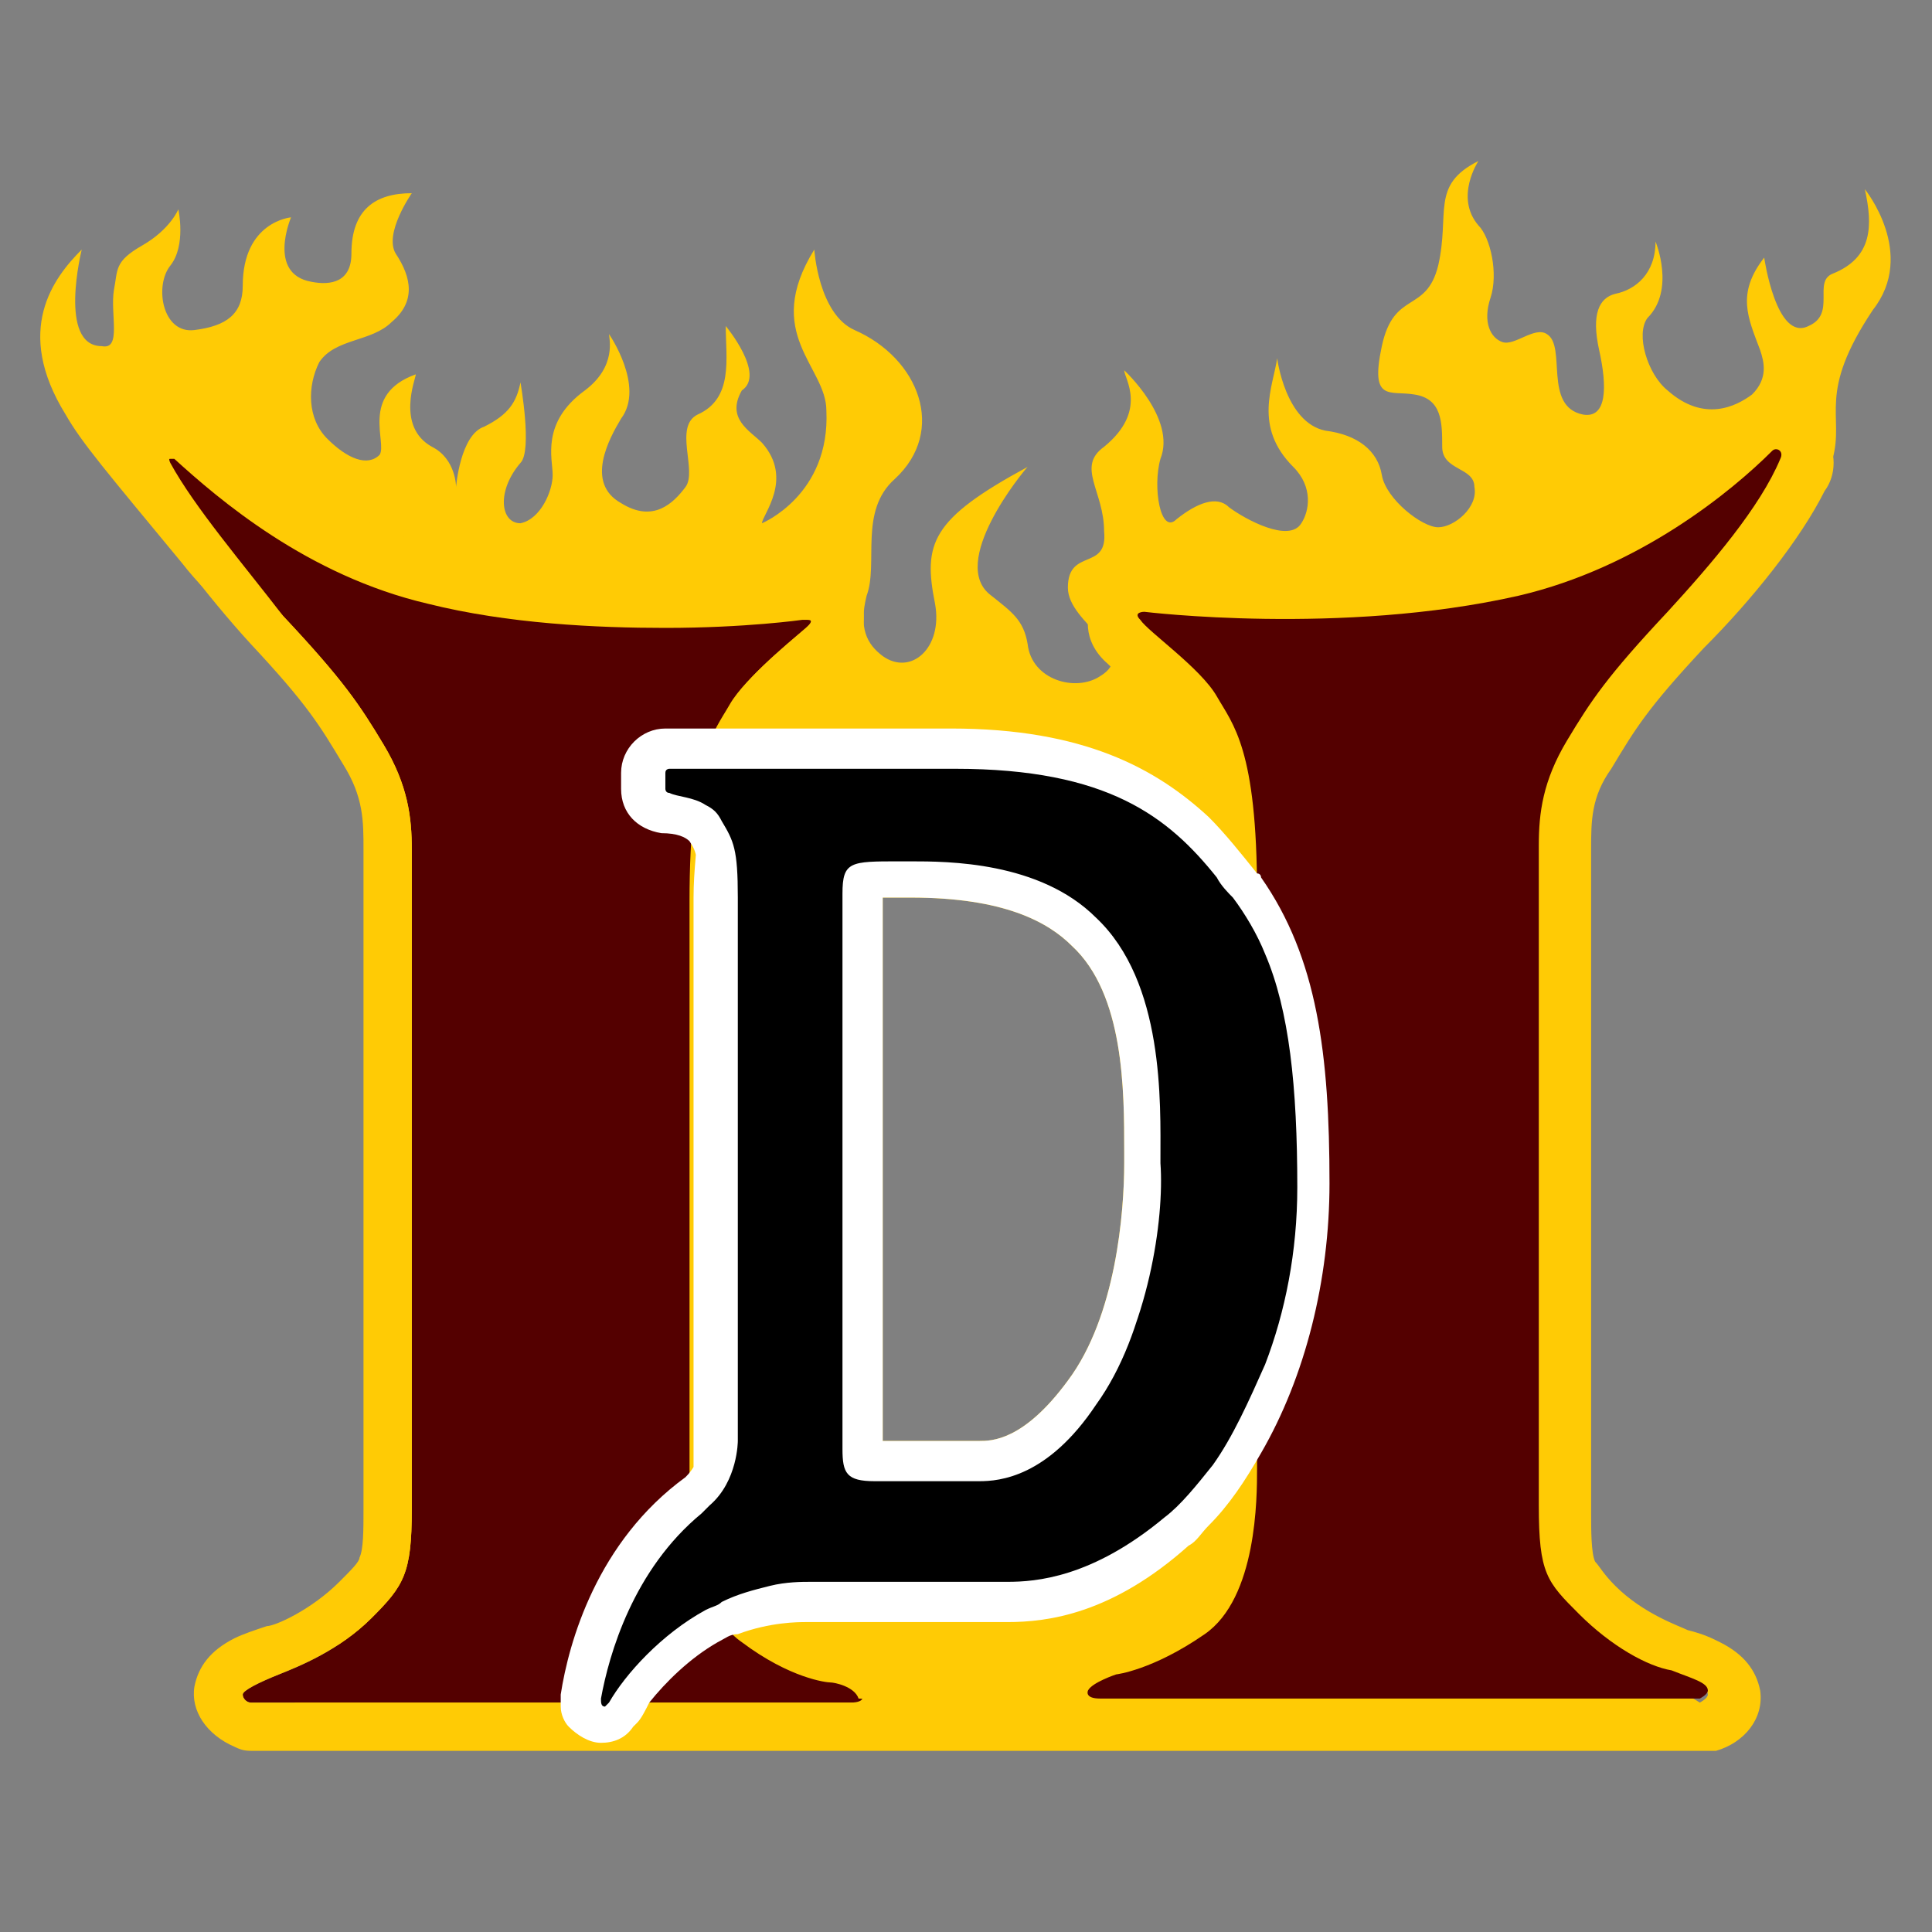 <svg xmlns="http://www.w3.org/2000/svg" width="48" height="48" viewBox="0 0 48 48" fill="none"><rect x="0" y="0" width="48" height="48" fill="#808080" stroke="none"/><path d="M46.331 4.7C46.531 5.6 46.531 6.4 45.531 6.8C45.031 7 45.631 7.8 44.931 8.1C44.131 8.5 43.831 6.4 43.831 6.4C43.131 7.3 43.431 7.9 43.731 8.7C43.831 9 43.931 9.4 43.531 9.8C43.131 10.1 42.331 10.5 41.431 9.7C40.931 9.3 40.631 8.3 40.931 7.9C41.631 7.2 41.131 6 41.131 6C41.131 6.8 40.631 7.2 40.131 7.3C39.731 7.4 39.531 7.8 39.731 8.7C39.931 9.6 39.931 10.4 39.331 10.3C38.331 10.1 38.931 8.6 38.431 8.3C38.131 8.1 37.631 8.6 37.331 8.5C37.031 8.4 36.831 8 37.031 7.4C37.231 6.8 37.031 5.9 36.731 5.6C36.131 4.9 36.731 4 36.731 4C35.531 4.6 36.031 5.3 35.731 6.6C35.431 7.8 34.631 7.2 34.331 8.6C34.031 10 34.531 9.7 35.131 9.8C35.831 9.9 35.831 10.5 35.831 11.1C35.831 11.7 36.631 11.6 36.631 12.1C36.731 12.6 36.131 13.1 35.731 13.1C35.331 13.1 34.431 12.4 34.331 11.8C34.231 11.2 33.731 10.8 32.931 10.7C31.931 10.5 31.731 8.9 31.731 8.9C31.631 9.6 31.131 10.6 32.131 11.6C32.631 12.1 32.531 12.7 32.331 13C32.031 13.5 30.931 12.9 30.531 12.6C30.231 12.3 29.731 12.5 29.231 12.9C28.831 13.3 28.631 12.1 28.831 11.4C29.231 10.4 27.931 9.2 27.931 9.2C27.931 9.4 28.531 10.2 27.431 11.1C26.731 11.6 27.431 12.2 27.431 13.2C27.531 14.2 26.531 13.6 26.531 14.6C26.531 15.5 28.331 16.2 27.331 16.8C26.731 17.2 25.631 16.9 25.531 16C25.431 15.4 25.131 15.2 24.631 14.8C23.531 14 25.431 11.7 25.531 11.6C23.131 12.9 22.931 13.5 23.231 15C23.431 16.1 22.631 16.8 21.931 16.3C21.531 16 21.331 15.6 21.531 14.8C21.831 14 21.331 12.7 22.231 11.9C23.531 10.7 22.831 8.9 21.231 8.2C20.331 7.8 20.231 6.2 20.231 6.2C18.931 8.3 20.531 9.1 20.531 10.2C20.631 12.3 18.931 13 18.931 13C18.931 12.8 19.731 11.9 18.931 11C18.631 10.7 18.031 10.4 18.431 9.7C19.031 9.3 18.031 8.1 18.031 8.1C18.031 8.9 18.231 9.9 17.331 10.3C16.731 10.6 17.331 11.7 17.031 12.1C16.731 12.5 16.231 13 15.431 12.5C14.531 12 15.131 10.9 15.431 10.4C16.031 9.6 15.131 8.3 15.131 8.3C15.131 8.4 15.331 9.1 14.531 9.7C13.431 10.5 13.731 11.4 13.731 11.8C13.731 12.2 13.431 12.9 12.931 13C12.431 13 12.331 12.2 12.931 11.5C13.231 11.2 12.931 9.5 12.931 9.5C12.831 10 12.631 10.3 12.031 10.6C11.431 10.8 11.331 12.1 11.331 12.1C11.331 12.1 11.331 11.4 10.731 11.1C9.831 10.6 10.331 9.4 10.331 9.3C8.931 9.8 9.631 11 9.431 11.3C9.131 11.6 8.631 11.4 8.131 10.9C7.631 10.4 7.631 9.6 7.931 9C8.331 8.4 9.231 8.5 9.731 8C10.331 7.5 10.231 6.9 9.831 6.3C9.531 5.8 10.231 4.8 10.231 4.8C9.331 4.8 8.731 5.2 8.731 6.3C8.731 7 8.231 7.1 7.731 7C6.631 6.8 7.231 5.4 7.231 5.4C7.231 5.4 6.031 5.5 6.031 7.1C6.031 7.8 5.631 8.1 4.831 8.2C4.031 8.3 3.831 7.1 4.231 6.6C4.631 6.1 4.431 5.2 4.431 5.2C4.431 5.2 4.231 5.7 3.531 6.1C2.831 6.5 2.931 6.7 2.831 7.2C2.731 7.8 3.031 8.7 2.531 8.6C1.431 8.6 2.031 6.2 2.031 6.2C1.331 6.9 0.331 8.2 1.631 10.3C2.031 11 2.631 11.7 4.531 14C5.231 14.9 6.131 15.6 6.631 15.9C7.131 16.3 8.931 18.6 9.231 19C9.531 19.3 10.131 20.4 9.831 21C9.531 21.6 9.831 38.4 9.731 38.9C9.631 39.3 8.831 40.3 8.131 41.2C7.831 41.6 7.531 42 7.331 42.3C7.031 42.6 6.931 42.9 7.031 42.9C7.431 42.9 8.831 43.2 10.031 43C10.231 42.9 11.831 42.9 14.031 42.9C14.531 42.9 15.131 42.9 15.631 42.9C24.931 42.9 42.231 43.1 42.631 43C42.931 42.8 42.631 42.6 42.231 42.3C41.931 42.1 41.431 41.9 41.331 41.7C41.031 41.4 39.531 39.5 38.931 39.4C38.131 39.2 38.931 21.6 38.931 20.6C38.931 20.2 39.131 19.6 39.331 19.1C39.531 18.6 43.131 14.7 43.831 14C44.231 13.5 44.731 13.1 45.031 12.6C45.231 12.3 45.431 11.9 45.531 11.4C45.831 10.3 45.131 9.8 46.531 7.7C47.631 6.3 46.331 4.7 46.331 4.7ZM22.631 22.3C24.931 22.3 26.031 22.9 26.631 23.5C27.931 24.7 27.931 27.1 27.931 28.6C27.931 28.7 27.931 28.8 27.931 28.9C27.931 30.1 27.731 32.7 26.531 34.3C25.431 35.8 24.631 35.8 24.331 35.8H21.931C21.931 34.6 21.931 23.4 21.931 22.3C22.031 22.3 22.231 22.3 22.331 22.3H22.431C22.531 22.3 22.531 22.3 22.631 22.3Z" fill="#FFCB05"></path><path d="M4.231 11.5C4.131 11.3 4.331 11.2 4.431 11.3C5.531 12.3 7.731 14.2 10.731 14.9C15.131 16 20.031 15.3 20.031 15.3C20.031 15.3 20.331 15.2 20.131 15.5C19.931 15.7 18.631 16.7 18.231 17.4C17.831 18.1 17.231 18.7 17.231 22.3C17.231 25.9 17.231 35.9 17.231 36.6C17.231 37.3 17.231 39.8 18.531 40.7C19.731 41.6 20.631 41.7 20.731 41.7C20.831 41.7 21.331 41.8 21.431 42.1C21.431 42.1 21.531 42.3 21.131 42.3H6.331C6.331 42.3 6.331 42.3 6.231 42.3C6.131 42.3 6.031 42.2 6.031 42.1C6.031 42 6.431 41.8 6.931 41.6C7.431 41.4 8.431 41 9.231 40.2C10.031 39.4 10.231 39.1 10.231 37.5C10.231 35.8 10.231 21.9 10.231 21.1C10.231 20.3 10.131 19.5 9.531 18.5C8.931 17.5 8.531 16.9 7.031 15.3C6.031 14 4.831 12.6 4.231 11.5Z" fill="#540000"></path><path d="M40.031 19.1C40.631 18.1 40.931 17.6 42.331 16.1C43.531 14.9 44.731 13.4 45.331 12.2C45.631 11.8 45.631 11.2 45.331 10.8C45.131 10.4 44.631 10.1 44.131 10.1C43.731 10.1 43.431 10.2 43.131 10.5C42.131 11.4 40.131 13.1 37.331 13.8C35.731 14.2 33.831 14.4 31.731 14.4C29.931 14.4 28.631 14.3 28.531 14.2C28.431 14.2 28.431 14.2 28.331 14.2C27.731 14.2 27.331 14.5 27.131 15C27.031 15.2 26.831 15.9 27.531 16.5C27.631 16.6 27.731 16.7 27.931 16.8C28.231 17.1 29.031 17.8 29.331 18.1L29.431 18.2C29.731 18.7 30.131 19.3 30.131 22.3C30.131 24.8 30.131 30.4 30.131 33.8C30.131 35.3 30.131 36.4 30.131 36.6C30.131 38.5 29.731 39.5 29.331 39.7C28.431 40.3 27.831 40.5 27.731 40.5H27.631C27.331 40.6 26.931 40.7 26.631 40.9C23.631 40.7 21.431 40.6 21.031 40.5H20.931C20.931 40.5 20.231 40.4 19.331 39.7C18.931 39.4 18.531 38.5 18.531 36.6C18.531 36.4 18.531 35.3 18.531 33.8C18.531 30.4 18.531 24.8 18.531 22.3C18.531 19.3 18.931 18.7 19.231 18.2L19.331 18.1C19.531 17.7 20.931 16.5 21.031 16.4C21.631 15.8 21.431 15.1 21.431 14.9C21.231 14.4 20.731 14.1 20.231 14.1C20.131 14.1 20.031 14.1 20.031 14.1C19.831 14.1 18.531 14.3 16.831 14.3C14.731 14.3 12.831 14.1 11.231 13.7C8.431 13 6.431 11.4 5.431 10.4C5.131 10.1 4.831 10 4.431 10C3.931 10 3.431 10.3 3.231 10.7C3.031 11.1 3.031 11.7 3.231 12.1C3.931 13.2 5.131 14.8 6.231 16C7.631 17.5 7.931 18 8.531 19C9.031 19.8 9.031 20.4 9.031 21.1V37.5C9.031 38 9.031 38.5 8.931 38.7C8.931 38.8 8.731 39 8.431 39.3C7.731 40 6.831 40.4 6.631 40.4C6.331 40.5 6.031 40.6 5.831 40.7C5.231 41 4.931 41.4 4.831 41.9C4.731 42.5 5.131 43.1 5.831 43.4C6.031 43.5 6.131 43.5 6.331 43.5H27.331H31.831H42.231H42.431H42.631C43.331 43.3 43.831 42.7 43.731 42C43.631 41.5 43.331 41.1 42.731 40.8C42.531 40.7 42.331 40.6 41.931 40.5C41.731 40.4 40.831 40.1 40.131 39.4C39.831 39.1 39.731 38.9 39.631 38.8C39.531 38.6 39.531 38 39.531 37.6V21.1C39.531 20.4 39.531 19.8 40.031 19.1ZM21.231 42.3H6.331C6.331 42.3 6.331 42.3 6.231 42.3C6.131 42.3 6.031 42.2 6.031 42.1C6.031 42 6.431 41.8 6.931 41.6C7.431 41.4 8.431 41 9.231 40.2C10.031 39.4 10.231 39.1 10.231 37.5C10.231 35.8 10.231 21.9 10.231 21.1C10.231 20.3 10.131 19.5 9.531 18.5C8.931 17.5 8.531 16.9 7.031 15.3C5.931 14.1 4.731 12.7 4.131 11.6C4.031 11.5 4.131 11.4 4.231 11.4H4.331C5.431 12.4 7.631 14.3 10.631 15C12.631 15.5 14.831 15.6 16.531 15.6C18.531 15.6 19.931 15.4 19.931 15.4C19.931 15.4 19.931 15.4 20.031 15.4C20.131 15.4 20.231 15.4 20.031 15.6C19.831 15.8 18.531 16.8 18.131 17.5C17.731 18.2 17.131 18.8 17.131 22.4C17.131 26 17.131 36 17.131 36.7C17.131 37.4 17.131 39.9 18.431 40.8C19.631 41.7 20.531 41.8 20.631 41.8C20.731 41.8 21.231 41.9 21.331 42.2C21.531 42.2 21.631 42.3 21.231 42.3ZM39.231 40.2C40.031 41 40.931 41.5 41.531 41.6C42.031 41.8 42.431 41.9 42.431 42.1C42.431 42.2 42.231 42.3 42.231 42.3C42.231 42.3 37.431 42.3 33.331 42.3C33.331 42.1 33.331 41.8 33.231 41.6C33.131 41.4 31.531 41.3 29.531 41.1C29.731 41 29.831 40.9 30.031 40.8C31.331 39.9 31.331 37.4 31.331 36.7C31.331 36 31.331 26 31.331 22.4C31.331 18.8 30.731 18.2 30.331 17.5C29.931 16.8 28.631 15.9 28.431 15.6C28.231 15.4 28.331 15.4 28.431 15.4H28.531C28.531 15.4 29.931 15.6 31.931 15.6C33.631 15.6 35.831 15.5 37.831 15C40.831 14.3 43.131 12.4 44.131 11.4H44.231C44.331 11.4 44.431 11.5 44.331 11.6C43.731 12.6 42.531 14.1 41.431 15.3C39.931 16.9 39.531 17.5 38.931 18.5C38.331 19.5 38.231 20.3 38.231 21.1C38.231 21.9 38.231 35.9 38.231 37.5C38.331 39.2 38.431 39.4 39.231 40.2Z" fill="#FFCB05"></path><path d="M41.431 15.2C39.931 16.8 39.531 17.4 38.931 18.4C38.331 19.4 38.231 20.2 38.231 21C38.231 21.8 38.231 35.8 38.231 37.4C38.231 39.1 38.431 39.3 39.231 40.1C40.031 40.9 40.931 41.4 41.531 41.5C42.031 41.7 42.431 41.8 42.431 42C42.431 42.1 42.231 42.2 42.231 42.2C42.231 42.2 27.731 42.2 27.331 42.2C26.931 42.2 27.031 42 27.031 42C27.131 41.8 27.731 41.6 27.731 41.6C27.731 41.6 28.631 41.5 29.931 40.6C31.231 39.7 31.231 37.2 31.231 36.5C31.231 35.8 31.231 25.8 31.231 22.2C31.231 18.6 30.631 18 30.231 17.3C29.831 16.6 28.531 15.7 28.331 15.4C28.131 15.2 28.431 15.2 28.431 15.2C28.431 15.2 33.331 15.8 37.731 14.8C40.731 14.1 43.031 12.2 44.031 11.2C44.131 11.1 44.331 11.2 44.231 11.4C43.731 12.6 42.531 14 41.431 15.2Z" fill="#540000"></path><path d="M31.331 22.7C31.231 22.5 31.031 22.2 30.931 22C30.631 21.7 30.431 21.3 30.131 21C28.831 19.6 27.131 18.6 23.631 18.6H16.531C16.231 18.6 15.931 18.9 15.931 19.2V19.6C15.931 19.9 16.131 20.2 16.431 20.2C16.731 20.2 17.131 20.3 17.331 20.5C17.331 20.5 17.331 20.6 17.431 20.6C17.631 21 17.731 21.1 17.731 22.2V35.8C17.731 35.8 17.731 36.5 17.231 36.9C15.231 38.4 14.531 40.7 14.331 42C14.331 42.1 14.331 42.2 14.331 42.2C14.331 42.3 14.431 42.4 14.431 42.4C14.531 42.5 14.731 42.6 14.931 42.6C15.131 42.6 15.331 42.5 15.431 42.3C15.431 42.2 15.531 42.2 15.531 42.1C15.931 41.5 16.731 40.7 17.631 40.2C17.731 40.1 17.931 40.1 18.031 40C18.531 39.8 19.031 39.7 19.431 39.6C19.731 39.6 19.931 39.6 20.031 39.6C20.131 39.6 20.131 39.6 20.131 39.6H25.031C25.931 39.6 27.431 39.4 29.231 37.8C29.531 37.5 29.831 37.2 30.131 36.9C30.631 36.3 31.031 35.6 31.331 34.9C32.131 33.2 32.531 31.2 32.531 29.2C32.531 26.6 32.331 24.4 31.331 22.7ZM21.531 36.3C21.531 36.3 21.531 36.2 21.531 35.9C21.531 35.3 21.531 22.3 21.531 22.2C21.531 22 21.531 21.9 21.531 21.9C21.631 21.9 22.031 21.9 22.431 21.9H22.731C25.131 21.9 26.431 22.6 27.031 23.2C28.431 24.5 28.531 27.1 28.531 28.6C28.531 28.7 28.531 28.8 28.531 28.9C28.531 30.2 28.231 32.8 27.031 34.6C25.831 36.3 24.831 36.3 24.431 36.3H21.831C21.531 36.3 21.531 36.3 21.531 36.3Z" fill="black"></path><path d="M31.331 21.8C31.331 21.8 31.331 21.7 31.231 21.7C30.831 21.2 30.431 20.7 30.031 20.3C28.731 19.1 26.931 18.1 23.631 18.1H16.531C15.931 18.1 15.431 18.6 15.431 19.2V19.6C15.431 20.2 15.831 20.6 16.431 20.7C16.831 20.7 17.031 20.8 17.131 20.9C17.331 21.2 17.331 21.3 17.331 22.3V35.9C17.331 35.9 17.331 36 17.331 36.1C17.331 36.3 17.231 36.5 17.031 36.7C14.831 38.3 14.131 40.8 13.931 42.1C13.931 42.2 13.931 42.3 13.931 42.4C13.931 42.6 14.031 42.8 14.131 42.9C14.331 43.1 14.631 43.3 14.931 43.3C15.231 43.3 15.531 43.2 15.731 42.9C15.731 42.9 15.731 42.9 15.831 42.8C15.931 42.7 16.031 42.5 16.131 42.3C16.531 41.8 17.131 41.2 17.831 40.8C18.031 40.7 18.131 40.6 18.331 40.6C19.131 40.3 19.831 40.3 20.031 40.3H20.131C20.131 40.3 20.131 40.3 20.231 40.3H25.031C26.031 40.3 27.631 40.1 29.531 38.4C29.731 38.3 29.831 38.1 30.031 37.9C30.531 37.4 30.931 36.8 31.331 36.1C32.431 34.2 33.031 31.8 33.031 29.4C33.031 26.2 32.731 23.8 31.331 21.8ZM30.131 36.4C29.731 36.9 29.331 37.4 28.931 37.7C27.131 39.2 25.731 39.3 25.031 39.3H20.231H20.131C19.931 39.3 19.531 39.3 19.131 39.4C18.731 39.5 18.331 39.6 17.931 39.8C17.831 39.9 17.731 39.9 17.531 40C16.431 40.6 15.531 41.6 15.131 42.3L15.031 42.4C14.931 42.4 14.931 42.3 14.931 42.2C15.131 41.1 15.731 39 17.431 37.6C17.531 37.5 17.531 37.5 17.631 37.4C18.331 36.8 18.331 35.8 18.331 35.8C18.331 35.8 18.331 23.2 18.331 22.3C18.331 21.1 18.231 20.9 17.931 20.4C17.831 20.2 17.731 20.1 17.531 20C17.231 19.8 16.831 19.8 16.631 19.7C16.531 19.7 16.531 19.6 16.531 19.6V19.2C16.531 19.1 16.631 19.1 16.631 19.1H23.731C27.531 19.1 29.031 20.3 30.231 21.8C30.331 22 30.531 22.2 30.631 22.3C30.931 22.7 31.231 23.2 31.431 23.7C32.031 25.1 32.231 27 32.231 29.5C32.231 31.1 31.931 32.6 31.431 33.9C31.031 34.8 30.631 35.7 30.131 36.4ZM27.231 22.8C25.831 21.4 23.531 21.4 22.631 21.4C22.531 21.4 22.431 21.4 22.331 21.4C21.131 21.4 20.931 21.4 20.931 22.2C20.931 22.2 20.931 35.3 20.931 35.9C20.931 36.5 21.031 36.7 21.731 36.7H24.331C24.831 36.7 26.031 36.6 27.231 34.8C28.531 33 28.831 30.3 28.831 28.8C28.831 27.4 28.931 24.4 27.231 22.8ZM24.331 35.8H21.931C21.931 34.6 21.931 23.4 21.931 22.3C22.031 22.3 22.231 22.3 22.331 22.3H22.431C22.431 22.3 22.531 22.3 22.631 22.3C24.931 22.3 26.031 22.9 26.631 23.5C27.931 24.7 27.931 27.1 27.931 28.6C27.931 28.7 27.931 28.8 27.931 28.9C27.931 30.1 27.731 32.7 26.531 34.3C25.431 35.8 24.631 35.8 24.331 35.8ZM28.831 28.9C28.831 27.4 28.831 24.4 27.231 22.9C25.831 21.5 23.531 21.5 22.631 21.5C22.531 21.5 22.431 21.5 22.331 21.5C21.131 21.5 20.931 21.5 20.931 22.3C20.931 22.3 20.931 35.4 20.931 36C20.931 36.6 21.031 36.8 21.731 36.8H24.331C24.831 36.8 26.031 36.7 27.231 34.9C28.531 33 28.931 30.3 28.831 28.9ZM24.331 35.8H21.931C21.931 34.6 21.931 23.4 21.931 22.3C22.031 22.3 22.231 22.3 22.331 22.3H22.431C22.431 22.3 22.531 22.3 22.631 22.3C24.931 22.3 26.031 22.9 26.631 23.5C27.931 24.7 27.931 27.1 27.931 28.6C27.931 28.7 27.931 28.8 27.931 28.9C27.931 30.1 27.731 32.7 26.531 34.3C25.431 35.8 24.631 35.8 24.331 35.8ZM30.131 36.4C29.731 36.9 29.331 37.4 28.931 37.7C27.131 39.2 25.731 39.3 25.031 39.3H20.231H20.131C19.931 39.3 19.531 39.3 19.131 39.4C19.231 39.5 19.331 39.6 19.431 39.7L19.531 39.8C19.831 39.8 20.031 39.8 20.131 39.8C20.231 39.8 20.231 39.8 20.231 39.8H25.031C25.931 39.8 27.431 39.6 29.231 38C29.531 37.7 29.831 37.4 30.131 37.1C30.131 36.9 30.131 36.7 30.131 36.6C30.131 36.6 30.131 36.5 30.131 36.4ZM21.731 36.8H24.331C24.831 36.8 26.031 36.7 27.231 34.9C28.531 33.1 28.831 30.4 28.831 28.9C28.831 27.4 28.831 24.4 27.231 22.9C25.831 21.5 23.531 21.5 22.631 21.5C22.531 21.5 22.431 21.5 22.331 21.5C21.131 21.5 20.931 21.5 20.931 22.3C20.931 22.3 20.931 35.4 20.931 36C21.031 36.5 21.131 36.8 21.731 36.8ZM22.431 22.3C22.431 22.3 22.531 22.3 22.631 22.3C24.931 22.3 26.031 22.9 26.631 23.5C27.931 24.7 27.931 27.1 27.931 28.6C27.931 28.7 27.931 28.8 27.931 28.9C27.931 30.1 27.731 32.7 26.531 34.3C25.431 35.8 24.631 35.8 24.331 35.8H21.931C21.931 34.6 21.931 23.4 21.931 22.3C22.031 22.3 22.231 22.3 22.331 22.3H22.431ZM18.231 22.3C18.231 21.1 18.131 20.9 17.831 20.4C17.731 20.2 17.631 20.1 17.431 20C17.431 20.2 17.431 20.3 17.331 20.5C17.331 21 17.231 21.6 17.231 22.3C17.231 24.6 17.231 29.6 17.231 33V35.9C17.231 35.9 17.231 36 17.231 36.1C17.231 36.4 17.231 36.6 17.231 36.7C17.231 36.8 17.231 36.9 17.231 37C17.231 37.2 17.231 37.4 17.231 37.6C17.331 37.5 17.331 37.5 17.431 37.4C18.131 36.8 18.131 35.8 18.131 35.8C18.131 35.8 18.231 23.2 18.231 22.3Z" fill="white"></path></svg>